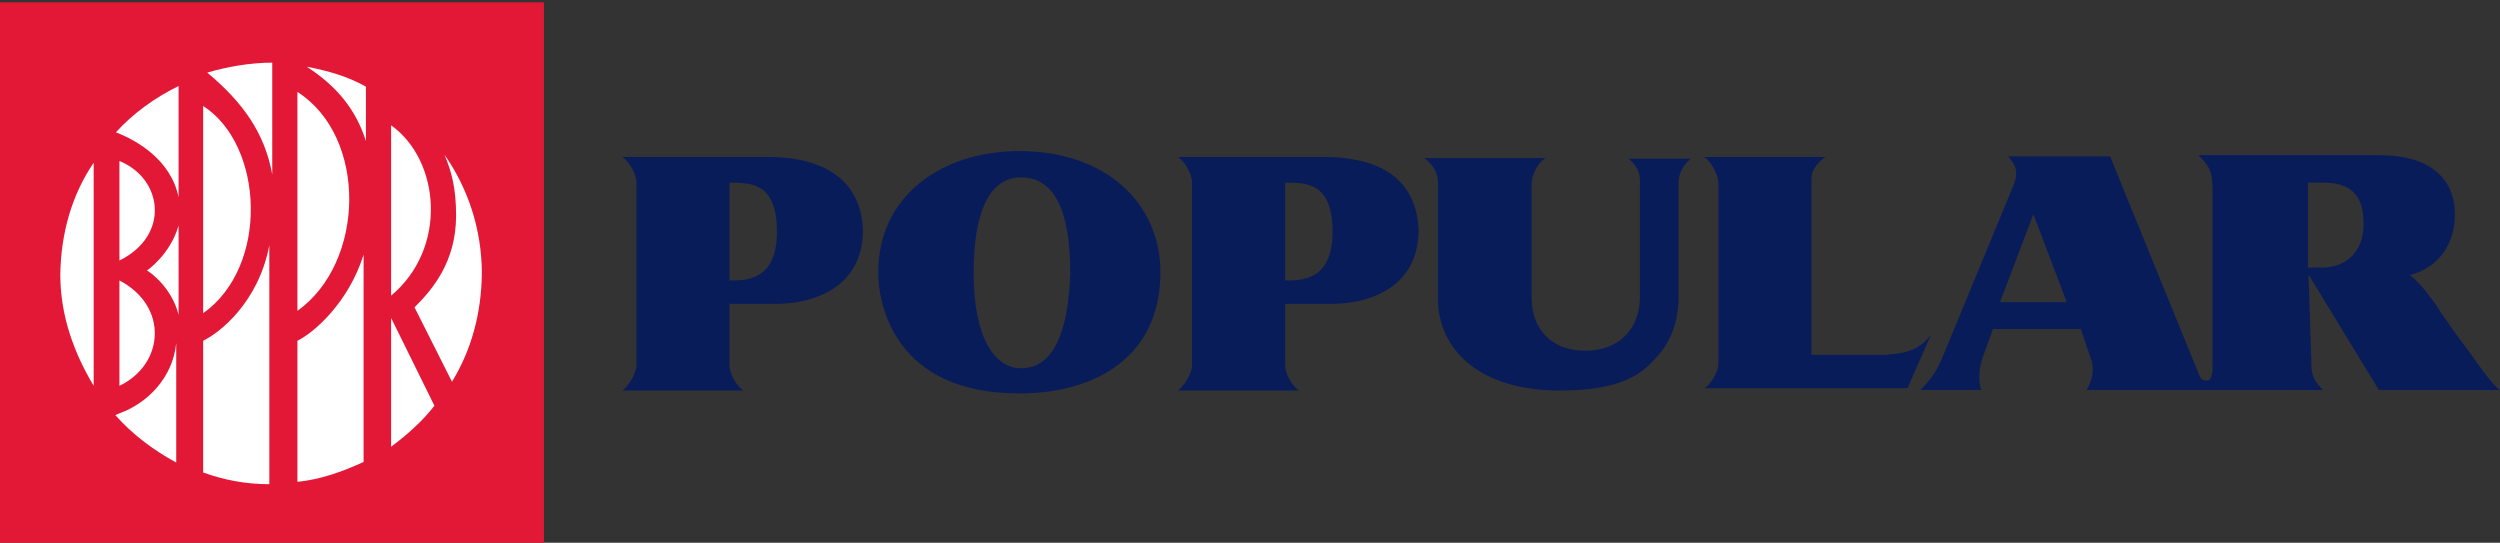 <?xml version="1.0" encoding="utf-8"?>
<!-- Generator: Adobe Illustrator 22.0.1, SVG Export Plug-In . SVG Version: 6.00 Build 0)  -->
<svg version="1.1" id="Capa_1" xmlns="http://www.w3.org/2000/svg" xmlns:xlink="http://www.w3.org/1999/xlink" x="0px" y="0px"
	 viewBox="0 0 427 92.7" style="enable-background:new 0 0 427 92.7;" xml:space="preserve">
<rect x="0" y="0" width="427" height="92.7" fill="#333333" stroke="none"/>
<style type="text/css">
	.st0{fill:#FFFFFF;}
	.st1{fill:#E31837;}
	.st2{fill:#091C5A;}
</style>
<circle id="XMLID_1_" class="st0" cx="46.5" cy="46.9" r="38.1"/>
<g id="XMLID_24_">
	<path id="XMLID_25_" class="st1" d="M0,0.4v46.5v46.5h92.9V46.9l0,0V0.4H0z M20.4,27.5c7.4,3,8.7,12.7,0,17V27.5z M20.4,47.9
		c8.4,4.4,7.7,14.3,0,18V47.9z M25.1,46.2L25.1,46.2c0,0,4-2.7,5.4-7.7v15.3C29.4,49.2,25.7,46.5,25.1,46.2z M34.7,18.1
		c10.4,6.7,11.3,27.4,0,35.4V18.1z M34.7,58.2c2.7-1.3,9.4-6.4,11.3-16.3v40.8c-4,0-7.7-0.7-11.3-2V58.2z M62.5,24.1
		c-1.7-5.4-5-9.4-10.1-12.7c3.7,0.7,7.1,1.7,10.1,3.4V24.1z M50.8,15.7c12,7.7,11.6,29.1,0,37.4V15.7z M50.8,58.2
		c2.7-1.3,8.7-6.4,11.3-14.7v35.4c-3.7,1.7-7.4,3-11.3,3.4V58.2z M66.8,21.4c8.4,6,9.7,21,0,29.1V21.4z M46.5,29.8
		c-1.3-7.1-5-12.3-11.1-17.4c3.4-1,7.4-1.7,11.1-1.7V29.8z M30.5,14.7v19c-1.3-6.4-7.1-9.7-10.7-11.1C22.7,19.4,26.4,16.7,30.5,14.7
		z M16,27.8v38.1c-3.4-5.7-5.7-12-5.7-19C10.4,39.8,12.3,33.2,16,27.8z M19.7,70.9L19.7,70.9L19.7,70.9L19.7,70.9
		c0.7-0.3,0.7-0.3,0.7-0.3l0,0c4.7-1.7,9.1-6,9.7-12V79C26.4,77,22.7,74.3,19.7,70.9z M66.8,76.3V54.3l7.4,15
		C72.2,71.9,69.5,74.3,66.8,76.3z M77.2,65.2l-6.4-12.7l0,0c3-3,7.1-7.7,7.1-15.7c0-4.4-0.7-7.4-2-10.4c4,5.7,6.4,12.7,6.4,20.4
		C82.2,53.6,80.5,59.8,77.2,65.2z"/>
</g>
<g id="XMLID_2_">
	<path id="XMLID_21_" class="st2" d="M131,26.8h-24.7c1,0.7,2.4,2.7,2.4,4.4v31.1c0,1.7-1.7,4-2.4,4.4H127c-0.7-0.3-2.4-2.4-2.4-4.4
		V51.9h8.1c5,0,14.7-2,14.7-12.7C147,31.2,141.4,26.8,131,26.8z M124.6,47.9V31.2c3.7,0,8.1,0,8.1,8.4S127.3,47.9,124.6,47.9z"/>
	<path id="XMLID_18_" class="st2" d="M174.1,25.8c-13.3,0-24.1,7.7-24.1,20.7c0,5.4,2.7,20.7,24.1,20.7c12.7,0,24.1-6,24.1-20.7
		C198.2,34.9,189.1,25.8,174.1,25.8z M174.4,62.9c-4.4,0-8.1-5-8.1-16.3c0-10.4,2.7-16.3,8.1-16.3c5.7,0,8.4,5.7,8.4,16.3
		C182.5,56.3,180.1,62.9,174.4,62.9z"/>
	<path id="XMLID_15_" class="st2" d="M225.9,26.8h-24.7c1,0.7,2.4,2.7,2.4,4.4v31.1c0,1.7-1.7,4-2.4,4.4h20.7
		c-0.7-0.3-2.4-2.4-2.4-4.4V51.9h8.1c5,0,14.7-2,14.7-12.7C241.9,31.2,236.6,26.8,225.9,26.8z M219.5,47.9V31.2c3.7,0,8.1,0,8.1,8.4
		S222.2,47.9,219.5,47.9z"/>
	<path id="XMLID_14_" class="st2" d="M291.1,26.8h20.7c-1,0.7-2.4,2-2.4,3.7v30.1h12.7c4.4-0.3,6-1.3,7.7-3.4l-4,9.1h-34.7l0,0
		c0.7-0.3,2.4-2.4,2.4-4.4V31.2C293.4,29.5,292.1,27.5,291.1,26.8L291.1,26.8L291.1,26.8z"/>
	<path id="XMLID_10_" class="st2" d="M394.3,46.9l12,19.7H427c-1.3-0.7-4.4-5.4-5.7-7.1c-1.3-1.7-4.4-6-5-7.1
		c-2.4-3.4-3.7-4.7-4.7-5.4l0,0c5-1.3,7.7-5.4,7.7-10.4s-3-10.1-13-10.1h-30.8c2,2,2.4,3,2.4,6v30.1c0,0.7,0,2.4-1,2.4
		c-0.7,0-1-0.3-1.3-1l-15.2-37.3h-17.4c0.7,1,2,2,1,4.7l-12.3,29.8c-1.3,3-2.4,4-3.7,5.4h10.4c-0.3-0.7-0.7-3,0.3-5.7l1.7-4.7h15
		l1.7,5c0.7,1.7,0.3,3.7-0.7,5.4h40.4c-0.3-0.3-2-1.7-2-4L394.3,46.9L394.3,46.9z M394.3,31.2h2.7c6,0,6.7,4,6.7,7.1
		c0,4.4-2.7,7.4-7.1,7.4h-2.4V31.2z M341.6,51.6l5.7-15l0,0l5.7,15H341.6z"/>
	<path id="XMLID_9_" class="st2" d="M286.7,31.2v19.4c0,5.4-2,8.7-4.4,11.1c-3.4,3.7-8.4,5-16,5c-13.7,0-20.7-7.1-20.7-15.7V31
		c0-1.7-1.3-3.4-2.4-4H264c-1.7,1-2.4,3.4-2.4,4.4v19.4c0,6,4,9.1,9.1,9.1c6.7,0,9.4-4.7,9.4-9.1v-20c0-1.7-1-3-2-3.7h4.7l0,0h6
		C287.4,28.2,286.7,29.8,286.7,31.2L286.7,31.2L286.7,31.2z"/>
</g>
</svg>
